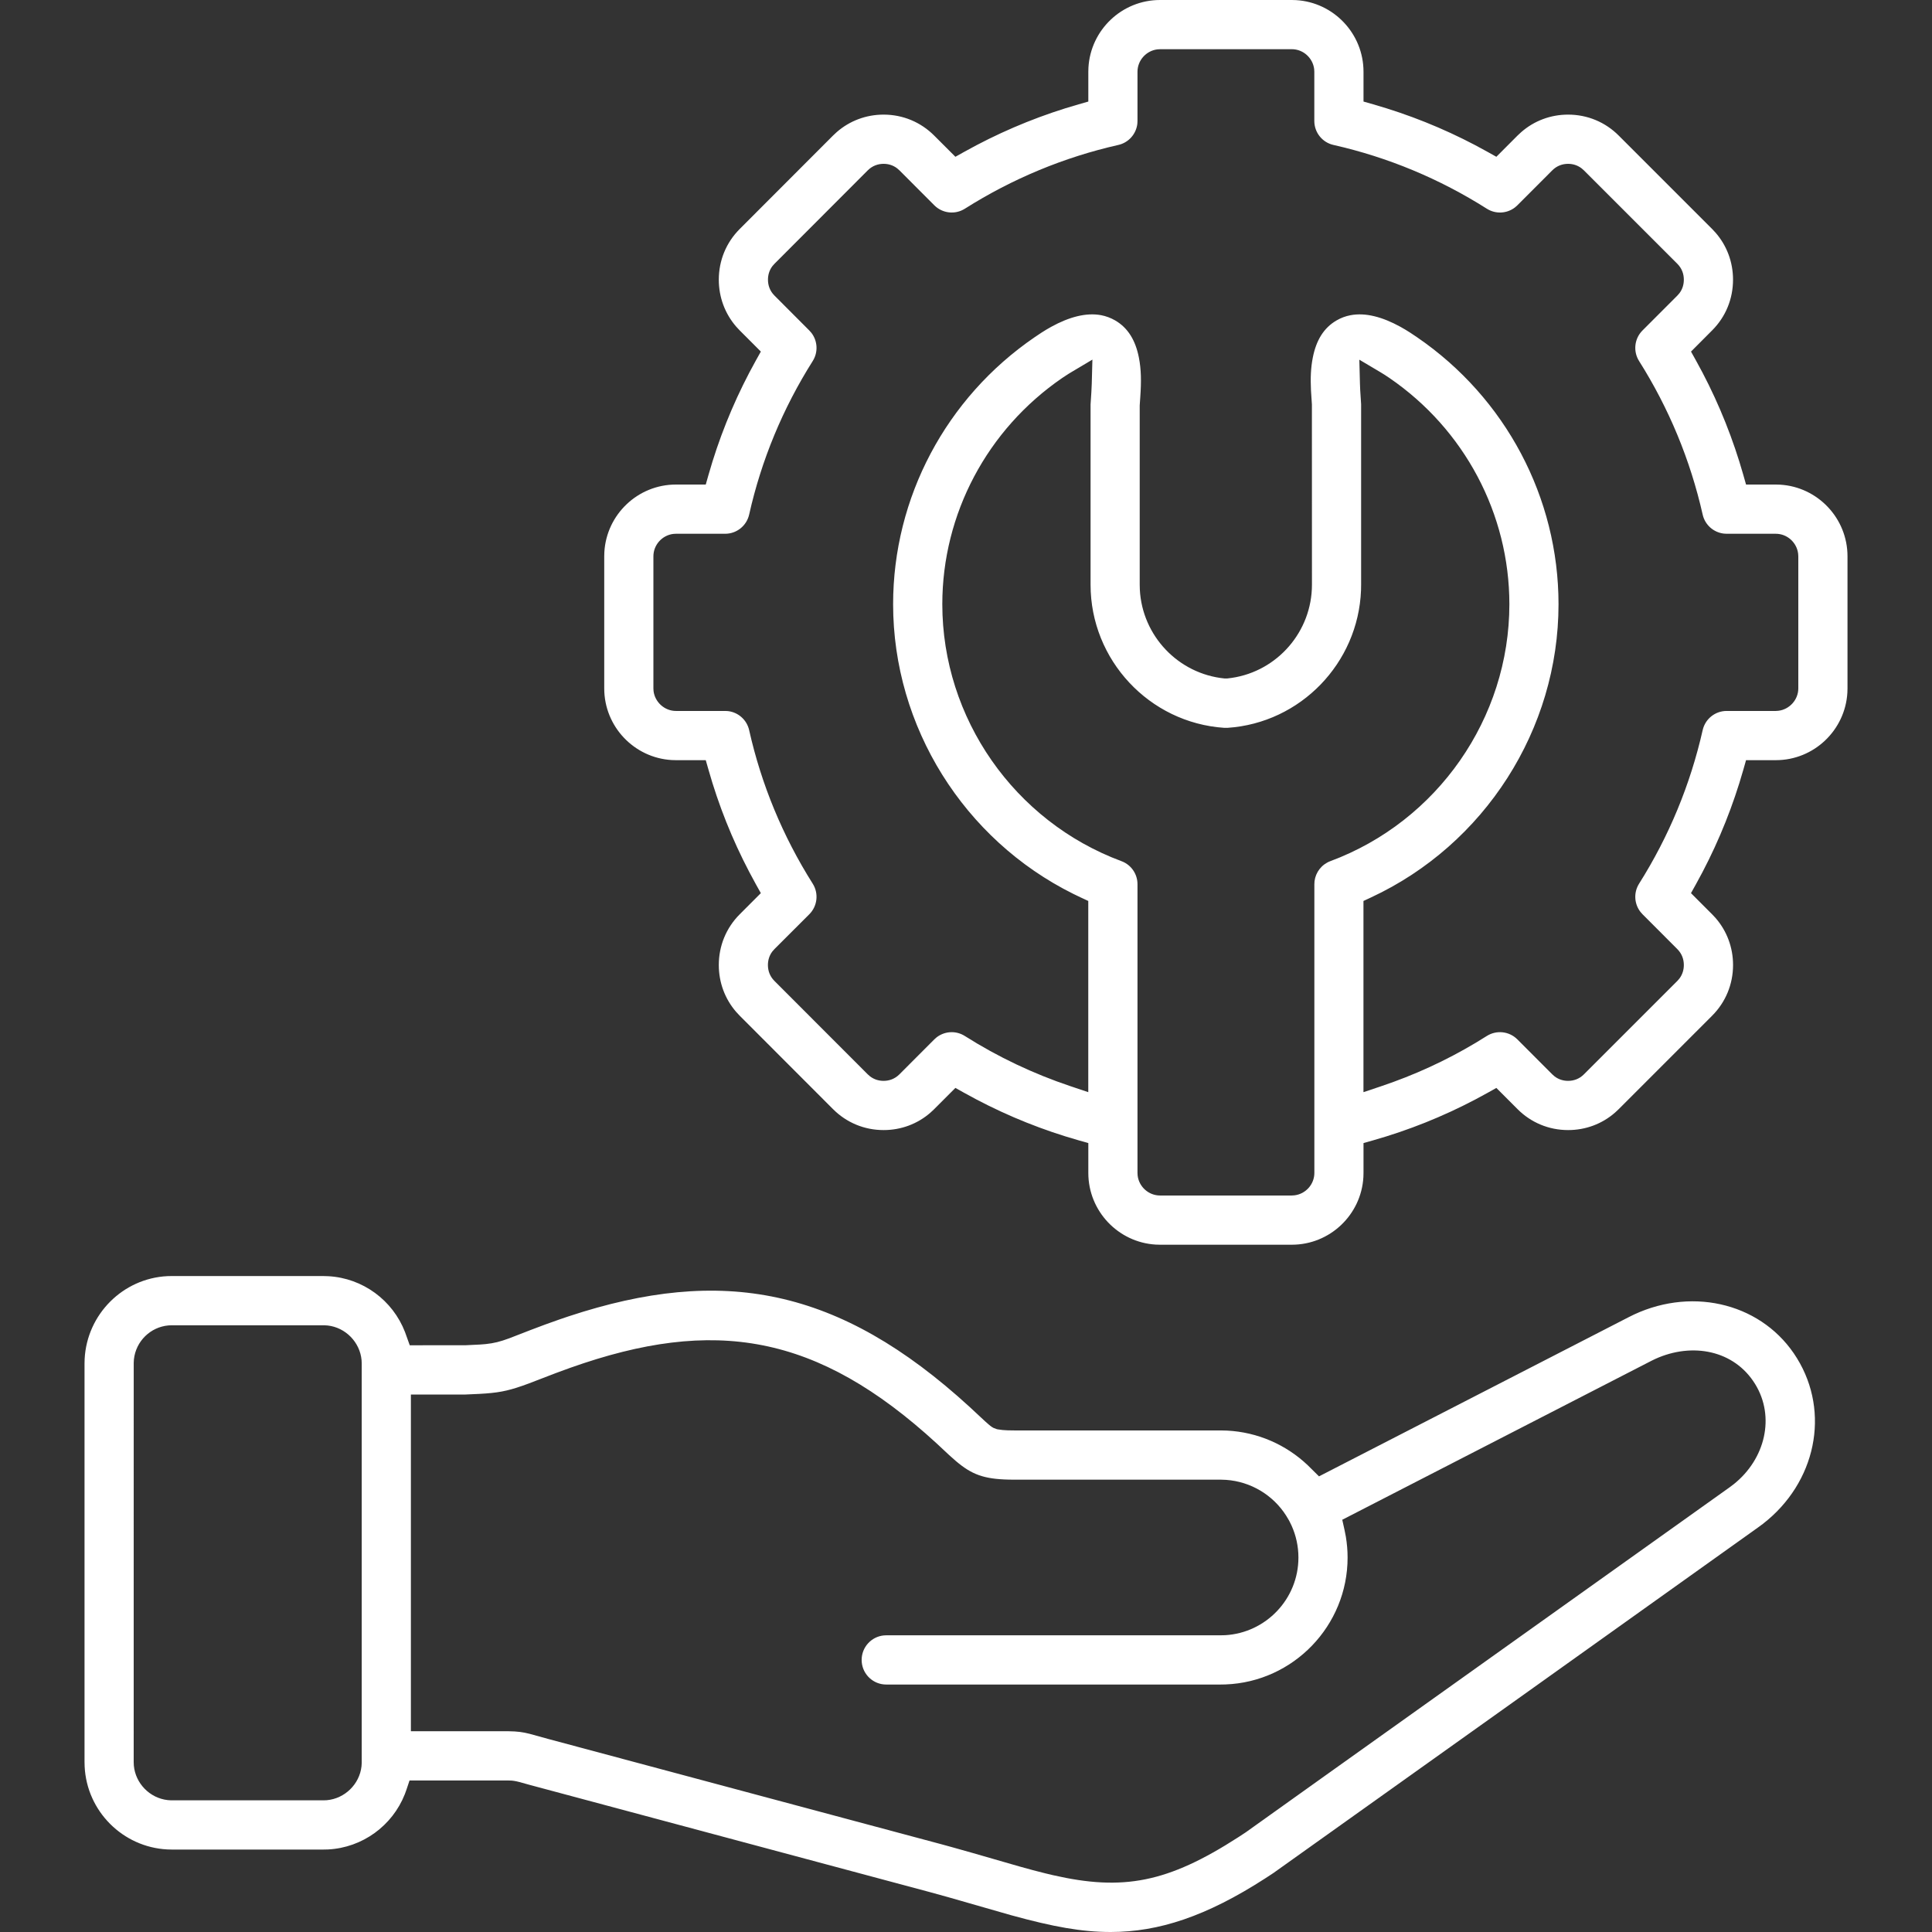 <svg xmlns="http://www.w3.org/2000/svg" width="80" height="80" viewBox="0 0 80 80">
    <rect x="0" y="0" width="80" height="80" fill="#333333" stroke="none"/>
    <g fill="none" fill-rule="evenodd">
        <g fill="#FFF" fill-rule="nonzero">
            <g>
                <g>
                    <g>
                        <path d="M13.396 52.839l.204.006c1.421.08 2.661.992 3.172 2.316l.195.544 2.321-.002.596-.029.223-.018c.348-.036.597-.099.98-.24l.887-.344.611-.23.605-.215.36-.122c6.347-2.095 11.179-1.212 16.608 3.76l.632.588.15.132.073.06c.045.034.083.06.126.082l.133.05.044.01.2.027.207.013.267.004h8.554l.27.007c1.256.065 2.43.575 3.336 1.433l.467.462 12.827-6.594.221-.109c2.52-1.17 5.378-.408 6.743 1.81 1.388 2.247.792 5.155-1.414 6.863l-.198.146-9.91 7.07-10.163 7.243-.349.228C49.952 79.35 47.981 80 45.99 80c-1.19 0-2.37-.213-4.118-.694l-2.623-.752-.78-.215-16.538-4.431-.432-.12-.113-.027c-.07-.015-.13-.024-.194-.03l-.178-.006h-4.056l-.126.378-.069.19c-.515 1.306-1.756 2.217-3.182 2.289l-.198.004H7.114l-.191-.005c-1.838-.097-3.327-1.579-3.418-3.432l-.005-.194V56.46l.005-.191c.097-1.843 1.577-3.335 3.428-3.427l.194-.004h6.27zm25.397 6.937c-4.964-4.556-9.22-5.251-15.174-3.14l-.594.217-1.124.432-.263.095c-.662.231-1.05.298-1.792.338l-.572.026h-2.26v13.943h4.049c.376.006.578.034.868.107l.802.221 16.261 4.355.437.12.831.234 1.957.564.546.15.523.134.315.075c2.903.663 4.748.315 7.682-1.578l.3-.197 3.1-2.213 16.939-12.076.163-.123c1.319-1.051 1.721-2.802.889-4.15-.864-1.403-2.6-1.734-4.129-1.042l-.161.078L55.58 62.93l.093.417.056.285c.047.285.072.573.072.863 0 2.823-2.243 5.148-5.055 5.254l-.212.004H36.697l-.111-.006c-.51-.055-.907-.488-.907-1.013 0-.528.403-.968.924-1.015l.118-.005h13.823l.183-.004c1.691-.095 3.038-1.5 3.038-3.215 0-.464-.099-.916-.287-1.33l-.09-.183-.033-.058-.103-.172c-.54-.845-1.458-1.403-2.483-1.474l-.206-.008H42l-.232-.003c-1.04-.023-1.537-.216-2.189-.77l-.28-.248zm-31.68-4.899l-.14.006c-.744.067-1.347.654-1.428 1.407l-.008.142-.001 16.536.006.14c.067.737.658 1.347 1.4 1.43l.141.01h6.313l.14-.006c.738-.067 1.35-.658 1.433-1.402l.009-.14V56.461l-.006-.14c-.067-.74-.66-1.352-1.404-1.435l-.14-.009H7.113zM53.492 0l.174.005c1.556.09 2.794 1.387 2.794 2.966v1.234l.402.115.547.164c1.454.455 2.854 1.058 4.187 1.804l.365.204.874-.876.157-.146c.536-.469 1.217-.724 1.94-.724.798 0 1.542.31 2.1.872l3.863 3.863.146.157c.467.538.72 1.219.72 1.943 0 .797-.306 1.541-.866 2.1l-.874.877.203.365.272.503c.707 1.35 1.272 2.767 1.69 4.236l.114.402h1.233l.174.005c1.556.09 2.794 1.387 2.794 2.967v5.47l-.005.173c-.09 1.558-1.385 2.798-2.963 2.798h-1.233l-.114.402-.164.548c-.455 1.456-1.056 2.858-1.798 4.19l-.204.366.875.876.147.157c.466.538.72 1.219.72 1.943 0 .797-.308 1.54-.867 2.1l-3.865 3.866-.156.146c-.536.468-1.217.723-1.941.723-.797 0-1.54-.309-2.1-.872l-.872-.873-.365.204-.504.273c-1.35.71-2.764 1.276-4.23 1.692l-.402.114v1.237l-.005.175c-.09 1.557-1.385 2.797-2.963 2.797h-5.459l-.174-.005c-1.555-.09-2.794-1.387-2.794-2.967v-1.237l-.402-.114-.547-.163c-1.452-.453-2.854-1.056-4.19-1.803l-.365-.204-.875.876-.157.147c-.536.468-1.217.723-1.94.723-.798 0-1.541-.309-2.1-.872l-3.859-3.863-.146-.157c-.466-.538-.72-1.218-.72-1.943 0-.797.307-1.54.866-2.1l.875-.876-.204-.365-.272-.505c-.71-1.353-1.275-2.769-1.69-4.234l-.115-.402h-1.236l-.174-.005c-1.555-.091-2.794-1.387-2.794-2.967v-5.47l.005-.174c.09-1.557 1.386-2.797 2.963-2.797h1.236l.114-.402.163-.547c.453-1.453 1.055-2.855 1.8-4.192l.204-.365-.875-.876-.146-.157c-.466-.539-.72-1.22-.72-1.943 0-.797.307-1.541.866-2.1l3.86-3.865.157-.147c.537-.468 1.217-.724 1.941-.724.797 0 1.54.31 2.1.873l.873.873.365-.204.504-.273c1.352-.71 2.767-1.277 4.234-1.695l.401-.115V2.971l.005-.174C45.16 1.24 46.455 0 48.033 0h5.458zm-8.257 14.89l-.862.513-.124.075-.26.17c-3.11 2.13-4.97 5.633-4.97 9.371 0 4.718 2.98 8.992 7.418 10.64.4.147.664.529.664.955v11.955l.006.108c.055.462.452.826.927.826h5.458l.108-.007c.461-.054.825-.452.825-.927V36.614l.007-.127c.047-.373.297-.695.656-.829C59.522 34.01 62.5 29.736 62.5 25.02c0-3.738-1.859-7.242-4.97-9.371-.135-.093-.263-.174-.383-.245l-.86-.51.026 1.001.01.253.038.592v7.473l-.004.227c-.115 3.014-2.503 5.497-5.528 5.698-.045.003-.09.003-.135 0-3.103-.206-5.536-2.81-5.536-5.925v-7.465l.033-.51.016-.342.027-1.004zm8.258-12.852h-5.46l-.107.006c-.461.055-.825.452-.825.927v2.037l-.006.118c-.05.425-.362.78-.787.876-2.254.51-4.393 1.399-6.355 2.64-.402.255-.927.196-1.264-.14l-1.442-1.445-.099-.087c-.17-.13-.364-.186-.56-.186-.233 0-.466.08-.656.27l-3.862 3.868-.088.1c-.13.173-.182.368-.182.56 0 .228.075.463.27.658l1.442 1.445.085.096c.26.335.287.803.056 1.169-1.242 1.966-2.127 4.105-2.632 6.356-.105.465-.517.796-.993.796h-2.04l-.108.006c-.46.055-.824.452-.824.927v5.47l.006.108c.055.459.455.826.926.826h2.04l.117.006c.426.05.78.363.876.79.505 2.25 1.39 4.389 2.632 6.356.254.402.196.928-.14 1.265L32.068 39.3l-.088.1c-.13.173-.182.368-.182.56 0 .229.075.464.27.659l3.86 3.864.099.087c.17.13.364.186.56.186.233 0 .466-.08.656-.27l1.444-1.447.102-.09c.177-.135.394-.209.618-.209.192 0 .38.054.544.158 1.374.87 2.843 1.566 4.384 2.082l.728.244v-7.917l-.32-.149-.297-.143c-4.534-2.25-7.464-6.923-7.464-11.996 0-4.411 2.19-8.543 5.858-11.054l.295-.197c.133-.086.254-.158.397-.237.741-.407 1.443-.595 2.063-.48.202.039.395.11.58.216.532.308.844.826.984 1.54.096.49.103.983.058 1.627l-.024.351v7.427l.005.2c.097 1.913 1.59 3.494 3.51 3.682h.107l.196-.025c1.887-.282 3.314-1.92 3.314-3.857l-.002-7.466-.038-.578c-.025-.518-.008-.94.075-1.36.14-.715.453-1.234.986-1.541.183-.106.373-.176.573-.214.622-.119 1.324.07 2.067.478.143.08.263.151.397.237l.295.197c3.668 2.51 5.857 6.643 5.857 11.054 0 5.183-3.057 9.949-7.757 12.139l-.32.149v7.917l.729-.244.51-.179c1.356-.494 2.65-1.13 3.868-1.903.403-.255.928-.197 1.265.14l1.443 1.445.098.087c.17.13.365.186.56.186.233 0 .467-.08.656-.27l3.868-3.868.087-.1c.13-.173.182-.368.182-.559 0-.229-.075-.464-.27-.659l-1.442-1.444-.085-.097c-.26-.335-.287-.802-.056-1.168 1.235-1.957 2.121-4.096 2.633-6.358.105-.465.517-.794.992-.794h2.035l.107-.007c.46-.055.826-.455.826-.927v-5.47l-.007-.107c-.054-.462-.451-.826-.926-.826h-2.034l-.118-.007c-.425-.049-.779-.361-.875-.787-.511-2.262-1.397-4.4-2.633-6.358-.254-.403-.196-.928.14-1.265l1.443-1.444.088-.1c.13-.173.182-.368.182-.56 0-.229-.075-.464-.27-.659l-3.864-3.864-.099-.087c-.17-.13-.364-.187-.56-.187-.233 0-.466.08-.656.271l-1.445 1.447-.096.085c-.335.26-.802.287-1.168.055-1.957-1.24-4.093-2.13-6.35-2.64-.464-.104-.793-.517-.793-.993V2.97l-.006-.108c-.055-.461-.452-.825-.926-.825z" transform="translate(-930 -2052) translate(0 1718) translate(930 326) translate(0 8)"/>
                    </g>
                </g>
            </g>
        </g>
    </g>
</svg>
